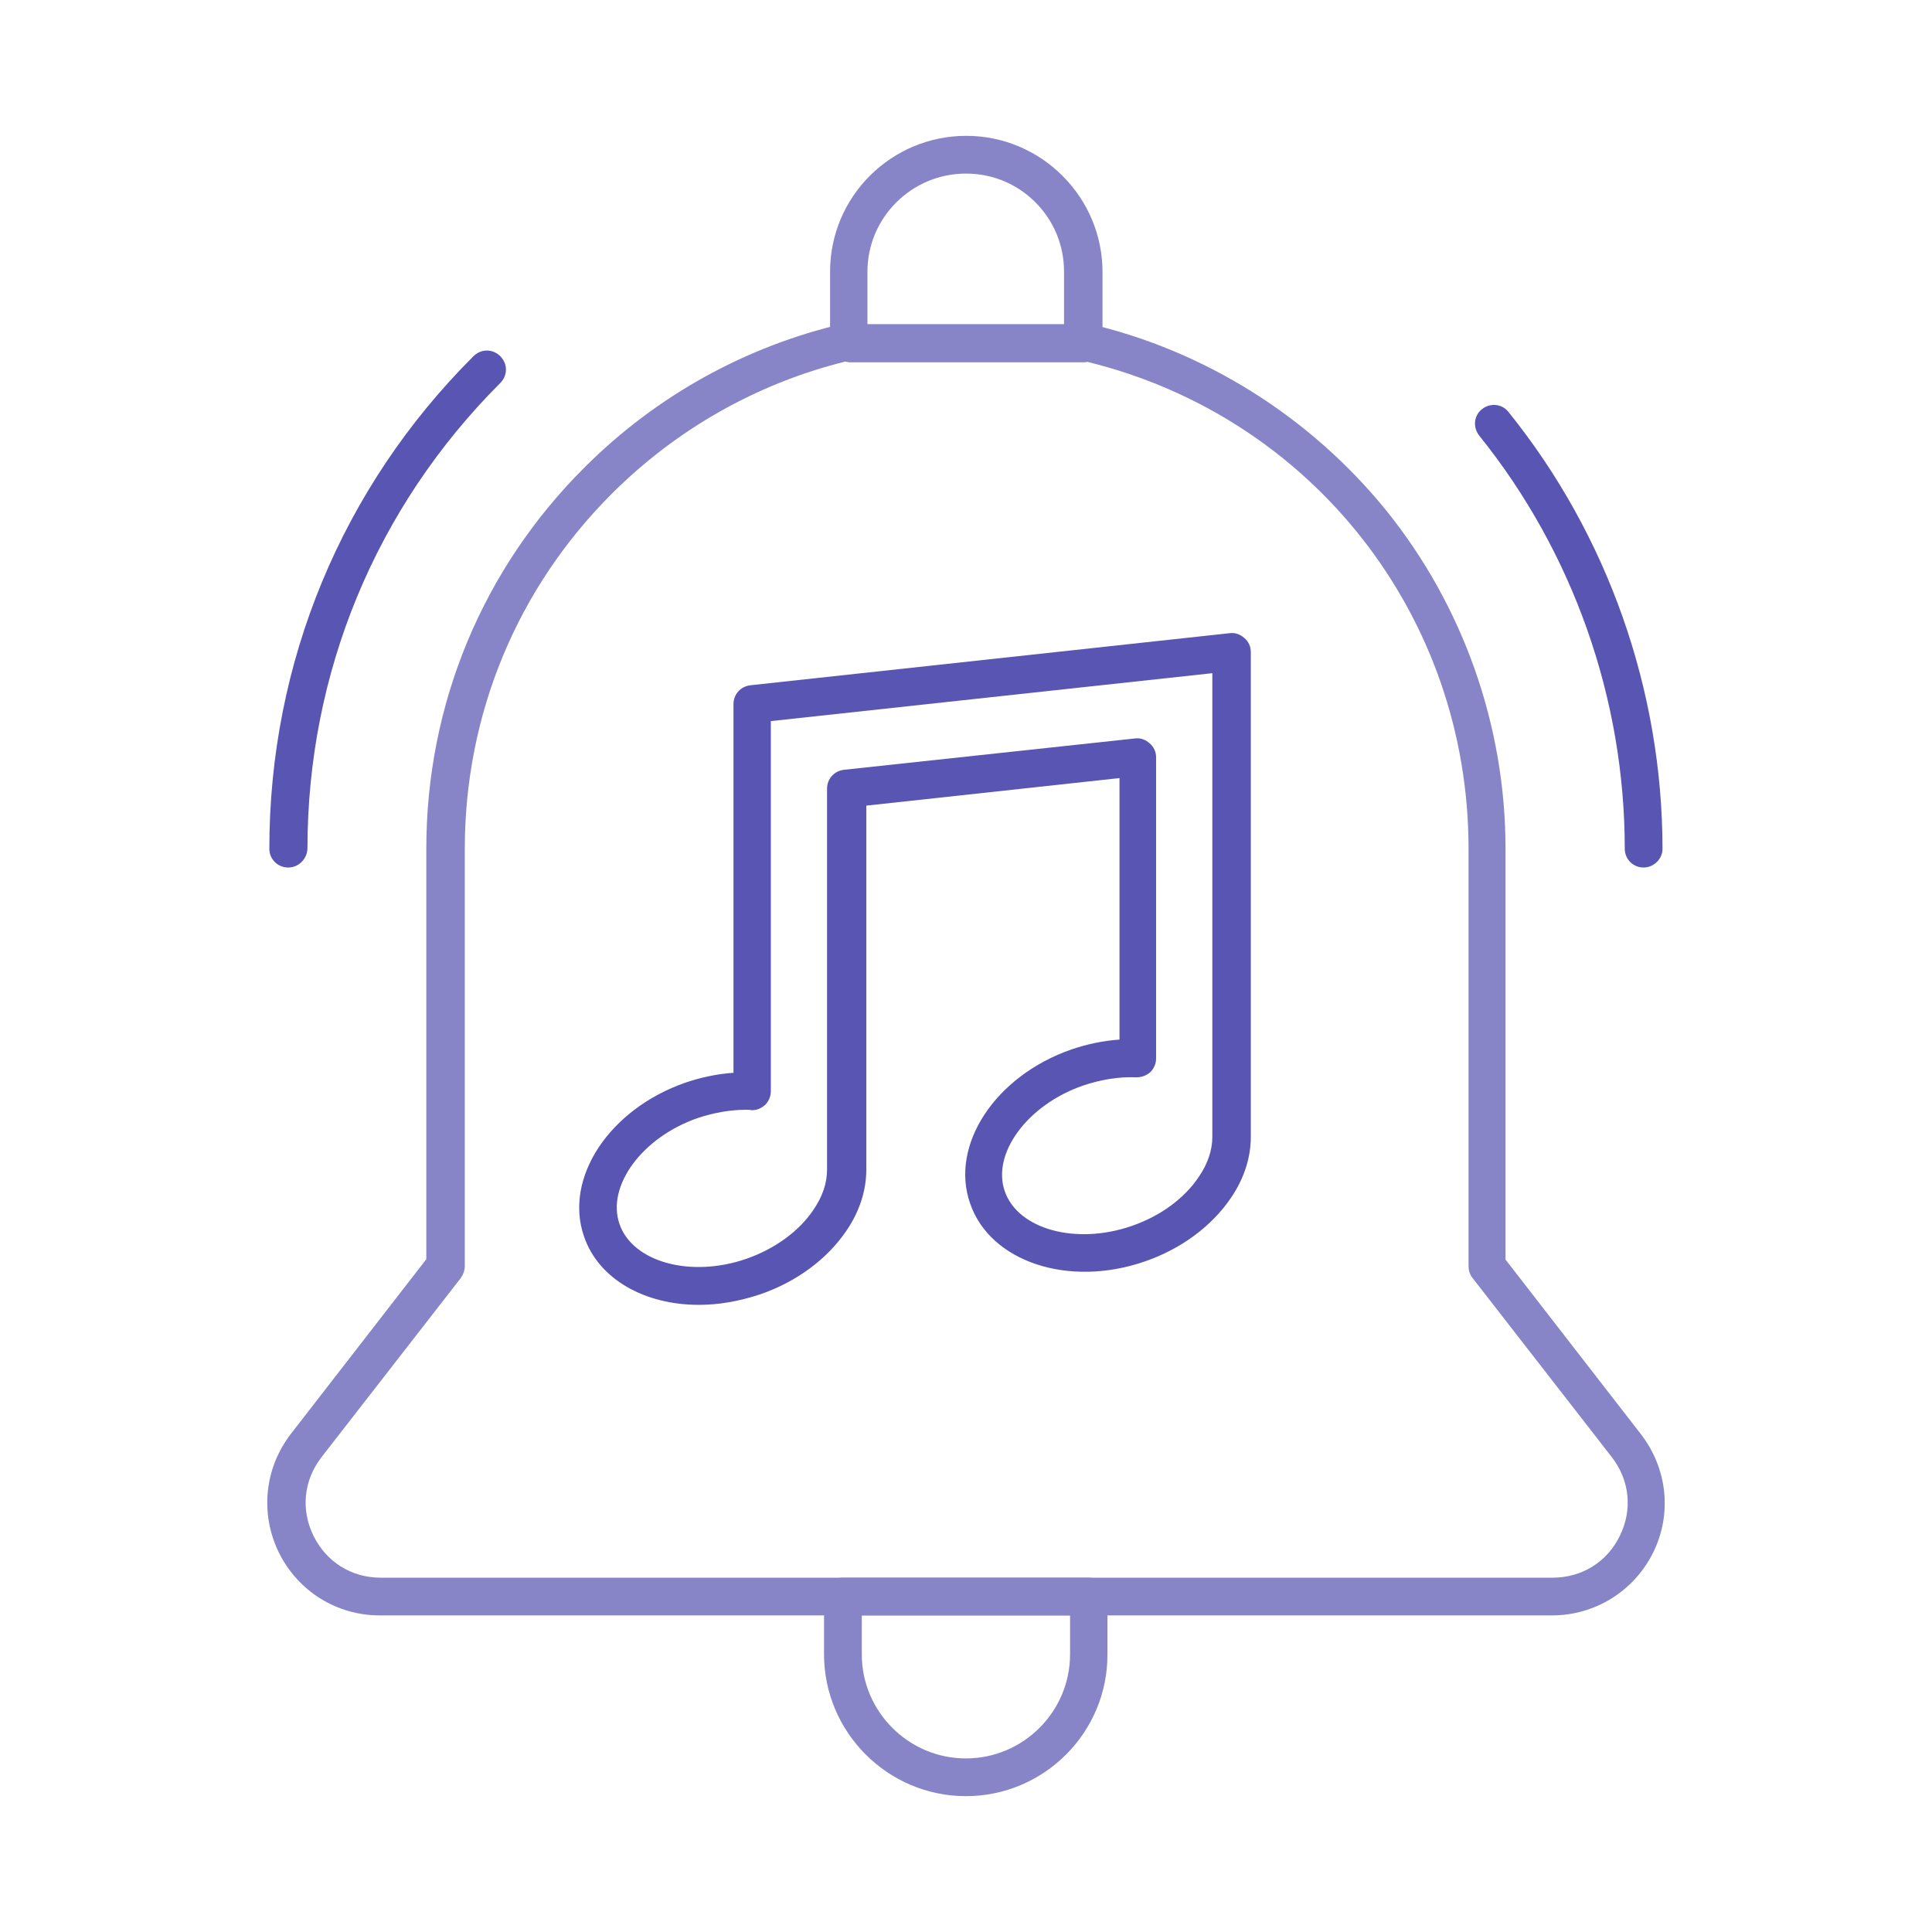<?xml version="1.0" encoding="UTF-8" standalone="no"?>
<!-- Uploaded to: SVG Repo, www.svgrepo.com, Generator: SVG Repo Mixer Tools -->

<svg
   width="800"
   height="800"
   viewBox="0 0 1024 1024"
   class="icon"
   version="1.1"
   id="svg5"
   xml:space="preserve"
   xmlns="http://www.w3.org/2000/svg"
   xmlns:svg="http://www.w3.org/2000/svg"><defs
     id="defs5" /><g
     id="Layer_2-9"
     transform="matrix(2,0,0,2,-0.043,0)">

<g
   id="g8-2">

<g
   id="g2-2">

<path
   class="st0"
   d="m 435.6,229.9 c -2.8,0 -5,-2.2 -5,-5 0,-39.7 -13.7,-78.6 -38.6,-109.5 -1.7,-2.2 -1.4,-5.3 0.8,-7 2.2,-1.7 5.3,-1.4 7,0.8 26.3,32.6 40.8,73.8 40.8,115.8 0,2.6 -2.3,4.9 -5,4.9 z"
   id="path1-8"
   style="fill:#5955b3;fill-opacity:1" />

</g>

<g
   id="g3-9">

<path
   class="st0"
   d="m 76.4,229.9 c -2.8,0 -5,-2.2 -5,-5 0,-49.3 19.2,-95.7 54.1,-130.5 2,-2 5.1,-2 7.1,0 2,2 2,5.1 0,7.1 -33,33 -51.1,76.8 -51.1,123.4 -0.1,2.7 -2.3,5 -5.1,5 z"
   id="path2-7"
   style="fill:#5955b3;fill-opacity:1" />

</g>

<g
   id="g4-3">

<path
   class="st1"
   d="M 411.3,428.1 H 100.7 c -11.5,0 -21.7,-6.4 -26.8,-16.7 -5,-10.3 -3.8,-22.3 3.2,-31.4 L 113,333.7 V 224.9 c 0,-38.2 14.9,-74.1 41.9,-101 19,-19 42.8,-32.2 68.9,-38.2 1.1,-0.2 2.2,-0.1 3.2,0.3 h 58 c 1,-0.4 2.1,-0.5 3.2,-0.3 31,7.1 59.1,24.8 79.2,49.6 20.4,25.3 31.6,57.1 31.6,89.6 v 108.9 l 35.9,46.3 c 7,9.1 8.3,21.1 3.2,31.4 -5.1,10.2 -15.4,16.6 -26.8,16.6 z M 224.1,95.8 c -23.4,5.8 -44.8,17.9 -62,35.1 -25.1,25.1 -38.9,58.5 -38.9,94 v 110.6 c 0,1.1 -0.4,2.2 -1,3.1 l -37,47.6 c -4.7,6.1 -5.5,13.9 -2.1,20.8 3.4,6.9 10,11.1 17.8,11.1 h 310.6 c 7.7,0 14.4,-4.1 17.8,-11.1 3.4,-6.9 2.6,-14.7 -2.1,-20.8 l -37,-47.6 c -0.7,-0.9 -1,-2 -1,-3.1 V 224.9 c 0,-61.6 -41.4,-114.4 -101,-129 -0.3,0.1 -0.6,0.1 -0.9,0.1 h -62.1 c -0.6,-0.1 -0.9,-0.1 -1.1,-0.2 z"
   id="path3-6"
   style="fill:#8784c8;fill-opacity:1" />

</g>

<g
   id="g5-1">

<path
   class="st1"
   d="M 287.1,95.9 H 225 c -2.8,0 -5,-2.2 -5,-5 V 72 c 0,-19.9 16.2,-36 36.1,-36 9.6,0 18.7,3.8 25.5,10.6 6.8,6.8 10.6,15.9 10.6,25.5 V 91 c -0.1,2.7 -2.4,4.9 -5.1,4.9 z m -57.2,-10 H 282 V 72 C 282,65 279.3,58.5 274.4,53.6 269.5,48.7 263,46 256,46 241.6,46 229.9,57.7 229.9,72 Z"
   id="path4-2"
   style="fill:#8784c8;fill-opacity:1" />

</g>

<g
   id="g6-9">

<path
   class="st1"
   d="m 256,476 c -20.7,0 -37.6,-16.9 -37.6,-37.6 v -15.3 c 0,-2.8 2.2,-5 5,-5 h 65.1 c 2.8,0 5,2.2 5,5 v 15.3 C 293.6,459.1 276.7,476 256,476 Z m -27.6,-47.9 v 10.3 c 0,15.2 12.4,27.6 27.6,27.6 15.2,0 27.6,-12.4 27.6,-27.6 v -10.3 z"
   id="path5-3"
   style="fill:#8784c8;fill-opacity:1" />

</g>

<g
   id="g7-1">

<path
   class="st0"
   d="m 185.2,345.8 c -14.2,0 -26.5,-6.7 -30.4,-18.1 -5.4,-15.5 6.7,-33.8 26.9,-40.8 4.1,-1.4 8.4,-2.3 12.7,-2.6 v -97.7 c 0,-2.6 1.9,-4.7 4.5,-5 l 127,-13.8 c 1.4,-0.2 2.8,0.3 3.9,1.3 1.1,0.9 1.7,2.3 1.7,3.7 v 128.5 c 0,5.5 -1.8,11.1 -5.3,16.2 -5.1,7.5 -13.2,13.5 -22.8,16.8 -20.2,7 -41,0.1 -46.3,-15.4 -5.4,-15.5 6.7,-33.8 26.9,-40.8 4.1,-1.4 8.4,-2.3 12.7,-2.6 v -69.3 l -67.1,7.3 V 310 c 0,5.5 -1.8,11.1 -5.3,16.2 -5.1,7.5 -13.2,13.5 -22.8,16.8 -5.7,1.9 -11.1,2.8 -16.3,2.8 z m 12.5,-51.7 c -4.2,0 -8.6,0.8 -12.8,2.2 -14.7,5.1 -24.2,18 -20.7,28.1 3.5,10.1 18.9,14.3 33.6,9.2 7.5,-2.6 14,-7.3 17.8,-13 2.4,-3.5 3.6,-7.1 3.6,-10.6 V 209 c 0,-2.6 1.9,-4.7 4.5,-5 l 77.1,-8.3 c 1.4,-0.2 2.8,0.3 3.9,1.3 1.1,0.9 1.7,2.3 1.7,3.7 v 79.8 c 0,1.4 -0.6,2.7 -1.5,3.6 -1,0.9 -2.3,1.4 -3.7,1.4 -4.6,-0.2 -9.5,0.6 -14.2,2.2 -14.7,5.1 -24.2,18 -20.7,28 3.5,10.1 18.9,14.3 33.6,9.2 7.6,-2.6 14,-7.3 17.8,-13 2.4,-3.5 3.6,-7.1 3.6,-10.6 V 178.4 l -117,12.7 v 98.1 c 0,1.4 -0.6,2.7 -1.5,3.6 -1,0.9 -2.3,1.5 -3.7,1.4 -0.4,-0.1 -0.9,-0.1 -1.4,-0.1 z"
   id="path6-9"
   style="fill:#5955b3;fill-opacity:1" />

</g>

</g>

</g></svg>
